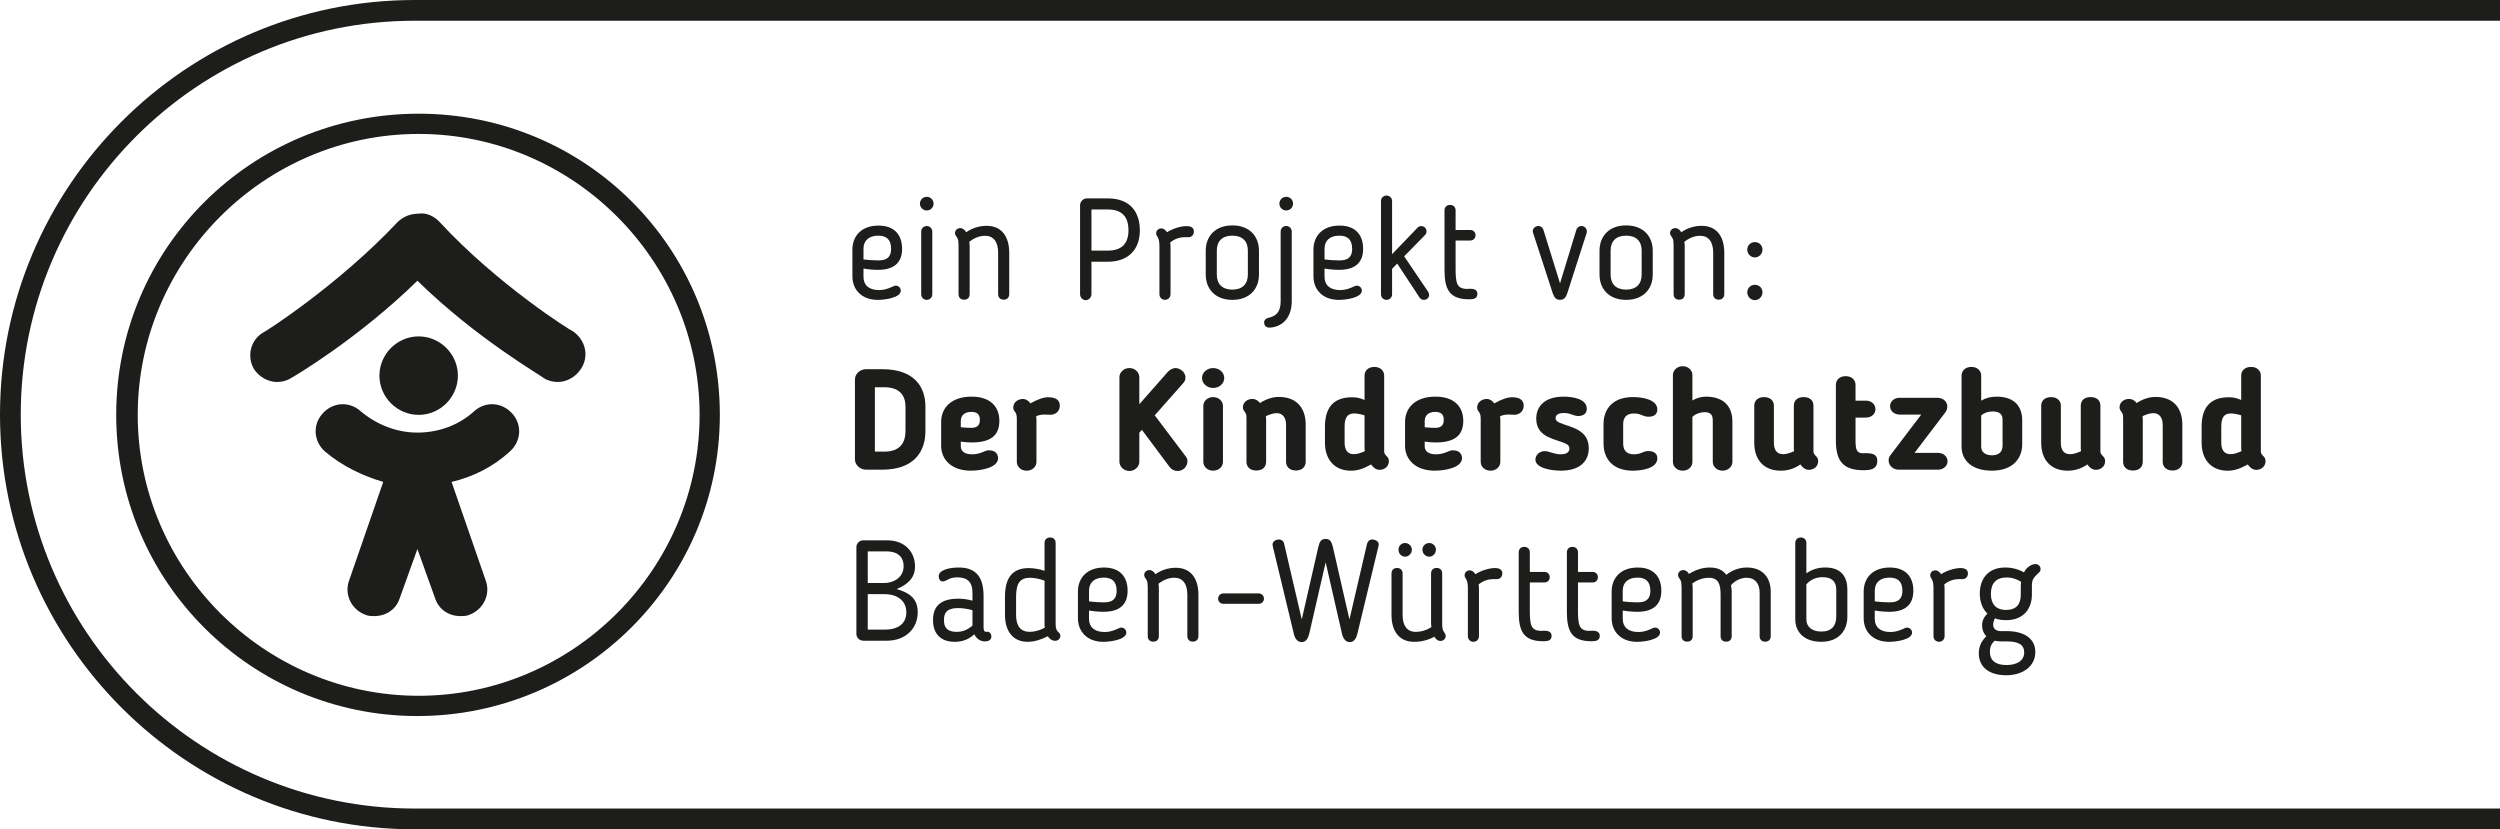 <?xml version="1.0" encoding="UTF-8"?>
<svg id="Ebene_1" data-name="Ebene 1" xmlns="http://www.w3.org/2000/svg" viewBox="0 0 1428.65 473.92">
  <defs>
    <style>
      .cls-1 {
        fill: #1d1d1b;
      }
    </style>
  </defs>
  <g>
    <path class="cls-1" d="M1764.65,473.92H236.96C106.3,473.92,0,367.62,0,236.96S106.3,0,236.96,0h1527.7v11.85H236.96C112.84,11.85,11.86,112.83,11.86,236.95s100.98,225.1,225.1,225.1h1527.7v11.87Z"/>
    <path class="cls-1" d="M239.25,76.54c88.23,0,160.54,72.32,160.54,160.54s-72.32,160.53-160.54,160.53-160.54-72.3-160.54-160.53S151.03,76.54,239.25,76.54M239.25,64.97c-95.45,0-172.84,76.65-172.84,172.11s77.39,172.11,172.11,172.11,172.84-76.66,172.84-172.11-76.66-172.11-172.11-172.11"/>
    <path class="cls-1" d="M327.47,189.35c-.73,0-43.39-26.75-76.65-62.92-2.9-2.89-7.24-5.06-11.58-4.33-4.33,0-8.68,1.44-12.29,5.06-33.26,35.44-75.92,62.92-76.65,62.92-7.24,4.33-9.4,13.73-5.07,20.97,2.89,4.34,7.96,7.24,13.02,7.24,2.89,0,5.78-.73,7.96-2.18,1.44-.71,38.32-22.41,72.32-55.68,33.99,33.27,70.87,54.24,72.3,55.68,2.18,1.45,5.07,2.18,7.96,2.18,5.06,0,10.13-2.89,13.02-7.24,5.06-7.24,2.89-16.64-4.34-21.69"/>
    <path class="cls-1" d="M216.83,214.66c0-12.29,10.13-22.42,22.42-22.42s22.42,10.13,22.42,22.42-10.13,22.42-22.42,22.42-22.42-10.13-22.42-22.42"/>
    <path class="cls-1" d="M292.76,236.36c-5.78-6.51-15.18-7.24-21.69-1.45-8.68,7.96-20.25,12.3-32.55,12.3-11.57,0-23.13-4.34-32.53-12.3-6.51-5.78-15.91-5.06-21.69,1.45s-5.07,15.91,1.44,21.69c9.4,7.96,20.98,13.74,33.27,17.35l-19.53,56.41c-2.89,7.96,1.44,16.64,9.4,19.53,1.44.73,3.62.73,5.06.73,6.51,0,12.29-3.62,14.47-10.13l10.12-28.2,10.13,28.2c2.17,6.51,7.96,10.13,14.46,10.13,1.45,0,3.62,0,5.07-.73,7.95-2.89,12.29-11.57,9.4-19.53l-19.53-56.41c12.29-2.89,23.86-8.68,33.26-17.35,6.51-5.78,7.24-15.18,1.45-21.69"/>
  </g>
  <g>
    <path class="cls-1" d="M510.78,163.47c.16-.08.57-.24,1.14-.24,1.63,0,2.85,1.38,2.85,2.85,0,3.99-8.79,5.29-13.18,5.29-9.19,0-14.48-5.86-14.48-13.5v-15.21c0-7.81,5.21-13.75,14.89-13.75,9.03,0,13.5,5.21,13.5,13.26,0,7.48-4.07,12.04-13.75,12.04-2.44,0-5.45-.24-8.3-.73v4.8c0,4.56,3.01,7.48,8.87,7.48,3.42,0,5.61-.98,8.46-2.28h0ZM501.83,134.67c-5.29,0-8.38,2.85-8.38,7.4v6.18c3.01.41,6.91.57,8.54.57,6.18,0,7.24-3.34,7.24-6.67,0-5.29-2.68-7.48-7.4-7.48h0Z"/>
    <path class="cls-1" d="M529.6,120.27c-2.2,0-3.9-1.79-3.9-3.9s1.71-3.9,3.9-3.9,3.9,1.71,3.9,3.9-1.71,3.9-3.9,3.9ZM529.6,171.36c-1.79,0-3.17-1.38-3.17-3.17v-35.87c0-1.71,1.38-3.17,3.17-3.17s3.17,1.46,3.17,3.17v35.87c0,1.79-1.38,3.17-3.17,3.17Z"/>
    <path class="cls-1" d="M554.11,168.18c0,1.71-1.06,3.09-3.17,3.09s-3.17-1.38-3.17-3.09v-27.66c0-4.47-.73-4.47-1.46-5.69-.16-.33-.57-.81-.57-1.63,0-1.63,1.3-2.85,3.01-2.85,1.46,0,2.52.98,3.42,2.36,3.58-2.52,7.73-3.66,11.63-3.66,8.62,0,12.93,6.18,12.93,15.37v23.75c0,1.71-1.14,3.09-3.17,3.09s-3.17-1.38-3.17-3.09v-23.75c0-6.18-2.6-9.68-7.48-9.68-3.17,0-6.26,1.3-9.03,3.42.16.89.24,1.71.24,2.36v27.66h-.01Z"/>
    <path class="cls-1" d="M623.72,149.56v18.55c0,1.79-1.46,3.42-3.25,3.42s-3.25-1.55-3.25-3.42v-50.84c0-2.12,1.79-3.9,3.9-3.9h11.96c13.5,0,18.3,8.7,18.3,18.22,0,11.55-7.16,17.98-18.3,17.98h-9.36ZM623.72,143.21h9.36c7.73,0,11.8-3.74,11.8-11.71,0-5.86-2.2-11.8-11.8-11.8h-9.36v23.51Z"/>
    <path class="cls-1" d="M668.91,168.18c0,1.79-1.38,3.17-3.17,3.17s-3.17-1.38-3.17-3.17v-27.5c0-2.68-.33-4.23-1.3-5.69-.33-.49-.57-.89-.57-1.63,0-1.71,1.38-2.85,2.93-2.85,1.3,0,2.44.89,3.25,2.2,3.5-2.2,8.05-3.5,11.14-3.5,3.25,0,4.23,1.38,4.23,3.09,0,2.03-1.46,3.34-3.17,3.25-3.34-.08-6.26-.08-10.33,2.93.08.81.16,1.55.16,2.2v27.5h0Z"/>
    <path class="cls-1" d="M689.03,156.88v-13.59c0-8.13,5.29-14.48,15.21-14.48s15.21,6.35,15.21,14.48v13.59c0,8.13-5.29,14.48-15.21,14.48s-15.21-6.35-15.21-14.48ZM713.1,156.88v-13.67c0-5.29-3.01-8.54-8.87-8.54s-8.87,3.25-8.87,8.54v13.67c0,5.37,3.01,8.62,8.87,8.62s8.87-3.25,8.87-8.62Z"/>
    <path class="cls-1" d="M738.19,171.93c0,8.54-4.15,14.15-11.47,15.21-.65.08-1.06.08-1.55.08-1.3,0-2.36-.81-2.68-2.12-.57-2.2,1.22-3.25,2.44-3.5,4.39-.98,6.91-3.42,6.91-9.36v-39.94c0-1.71,1.38-3.17,3.17-3.17s3.17,1.46,3.17,3.17v39.62h.01ZM735.02,120.27c-2.2,0-3.9-1.79-3.9-3.9s1.71-3.9,3.9-3.9,3.9,1.71,3.9,3.9-1.71,3.9-3.9,3.9Z"/>
    <path class="cls-1" d="M774.25,163.47c.16-.08.57-.24,1.14-.24,1.63,0,2.85,1.38,2.85,2.85,0,3.99-8.79,5.29-13.18,5.29-9.19,0-14.48-5.86-14.48-13.5v-15.21c0-7.81,5.21-13.75,14.89-13.75,9.03,0,13.5,5.21,13.5,13.26,0,7.48-4.07,12.04-13.75,12.04-2.44,0-5.45-.24-8.3-.73v4.8c0,4.56,3.01,7.48,8.87,7.48,3.42,0,5.61-.98,8.46-2.28h0ZM765.3,134.67c-5.29,0-8.38,2.85-8.38,7.4v6.18c3.01.41,6.91.57,8.54.57,6.18,0,7.24-3.34,7.24-6.67,0-5.29-2.68-7.48-7.4-7.48h0Z"/>
    <path class="cls-1" d="M795.52,145.24l14.72-15.29c.41-.49,1.22-.73,1.95-.73,1.71,0,3.01,1.3,3.01,2.93,0,.81-.24,1.55-.81,2.12l-11.96,12.2,13.75,20.34c.33.49.49,1.3.49,1.87-.08,1.63-1.38,2.68-3.01,2.68-1.06,0-1.95-.49-2.6-1.55l-12.61-19.2-2.93,3.01v14.56c0,1.79-1.38,3.17-3.17,3.17s-3.17-1.38-3.17-3.17v-53.28c0-1.79,1.38-3.17,3.17-3.17s3.17,1.38,3.17,3.17v30.34h0Z"/>
    <path class="cls-1" d="M825.48,120.19c0-1.71,1.14-3.09,3.17-3.09s3.17,1.38,3.17,3.09v11.23h8.46c1.63,0,2.93,1.3,2.93,3.01s-1.3,3.01-2.93,3.01h-8.46v16.19c0,8.38.81,11.47,6.67,11.47.49,0,1.06-.08,1.55-.08,1.87,0,4.23.33,4.23,2.93,0,2.77-2.36,3.09-4.64,3.09-11.39,0-14.15-5.61-14.15-16.84v-34h0Z"/>
    <path class="cls-1" d="M895.64,167.53c-.89,2.68-2.03,3.82-4.15,3.82s-3.25-1.14-4.15-3.74l-11.31-34.74c-.65-1.95,1.22-3.74,3.09-3.74,1.22,0,2.36.73,2.85,2.12l9.52,30.67,9.36-30.67c.41-1.22,1.63-2.12,2.85-2.12,1.95,0,3.58,1.87,3.01,3.99l-11.06,34.41h0Z"/>
    <path class="cls-1" d="M914.06,156.88v-13.59c0-8.13,5.29-14.48,15.21-14.48s15.21,6.35,15.21,14.48v13.59c0,8.13-5.29,14.48-15.21,14.48s-15.21-6.35-15.21-14.48ZM938.14,156.88v-13.67c0-5.29-3.01-8.54-8.87-8.54s-8.87,3.25-8.87,8.54v13.67c0,5.37,3.01,8.62,8.87,8.62s8.87-3.25,8.87-8.62Z"/>
    <path class="cls-1" d="M962.74,168.18c0,1.71-1.06,3.09-3.17,3.09s-3.17-1.38-3.17-3.09v-27.66c0-4.47-.73-4.47-1.46-5.69-.16-.33-.57-.81-.57-1.63,0-1.63,1.3-2.85,3.01-2.85,1.46,0,2.52.98,3.42,2.36,3.58-2.52,7.73-3.66,11.63-3.66,8.62,0,12.93,6.18,12.93,15.37v23.75c0,1.71-1.14,3.09-3.17,3.09s-3.17-1.38-3.17-3.09v-23.75c0-6.18-2.6-9.68-7.48-9.68-3.17,0-6.26,1.3-9.03,3.42.16.89.24,1.71.24,2.36v27.66h-.01Z"/>
    <path class="cls-1" d="M1002.88,147.12c-2.44,0-4.39-2.03-4.39-4.47s1.95-4.31,4.39-4.31,4.31,1.95,4.31,4.31-1.95,4.47-4.31,4.47ZM1002.88,171.52c-2.44,0-4.39-2.03-4.39-4.47s1.95-4.31,4.39-4.31,4.31,1.95,4.31,4.31-1.95,4.47-4.31,4.47Z"/>
  </g>
  <g>
    <path class="cls-1" d="M504.11,268.41h-9.19c-3.42,0-6.35-2.68-6.35-5.86v-45.72c0-3.17,2.93-5.86,6.35-5.86h9.19c18.38,0,24.73,10.09,24.73,21.39v13.99c0,11.47-6.26,22.05-24.73,22.05h0ZM517.45,232.37c0-6.18-3.17-11.06-11.96-11.06h-5.53v36.77h5.53c8.95,0,11.96-5.29,11.96-11.71v-13.99h0Z"/>
    <path class="cls-1" d="M549.06,252.38v2.68c0,2.77,2.12,4.56,6.51,4.56,2.6,0,4.72-.65,7.32-1.79.33-.16,1.06-.49,2.44-.49,3.9,0,5.04,2.6,5.04,4.47,0,5.69-10.41,7.16-15.62,7.16-10.74,0-16.92-6.18-16.92-14.24v-13.59c0-8.22,6.02-14.48,17.33-14.48,10.66,0,15.94,5.61,15.94,13.83s-4.8,12.36-15.78,12.36c-2.12,0-3.9-.16-6.26-.49v.02ZM555.08,235.38c-3.9,0-6.02,2.03-6.02,5.29v3.5c2.6.24,5.04.33,5.86.33,3.09,0,5.04-1.06,5.04-4.56,0-3.25-1.71-4.56-4.88-4.56h0Z"/>
    <path class="cls-1" d="M592.13,237.82c.08.57.16,1.06.16,1.55v24.57c0,2.85-2.44,5.04-5.61,5.04s-5.61-2.2-5.61-5.04v-24.57c0-1.87-.24-2.85-.89-3.82-.65-.81-1.14-1.46-1.14-2.68,0-2.93,2.6-4.88,5.53-4.88,1.71,0,3.17,1.06,4.31,2.52,3.74-2.2,7.48-3.5,10.09-3.5,5.12,0,6.67,2.12,6.67,4.88,0,3.17-2.6,5.29-5.69,5.12-3.5-.16-4.96-.33-7.81.81h-.01Z"/>
    <path class="cls-1" d="M659.86,237.33l17.82,23.59c.81,1.06.89,1.95.89,2.77,0,2.36-2.03,5.45-5.53,5.45-1.87,0-3.5-.73-4.72-2.36l-15.78-21.15-1.46,1.63v16.6c0,2.85-2.6,5.29-5.69,5.29s-5.69-2.44-5.69-5.29v-48.32c0-2.77,2.52-5.21,5.69-5.21s5.69,2.44,5.69,5.21v15.46l16.11-18.3c.98-1.22,2.85-2.36,4.64-2.36,2.44,0,5.61,2.36,5.61,5.21,0,1.22-.08,2.03-1.38,3.5l-16.19,18.3v-.02Z"/>
    <path class="cls-1" d="M693.26,221.71c-3.58,0-6.35-2.6-6.35-5.69s2.77-5.69,6.35-5.69,6.35,2.6,6.35,5.69-2.77,5.69-6.35,5.69ZM698.87,263.93c0,2.85-2.44,5.04-5.61,5.04s-5.61-2.2-5.61-5.04v-32.05c0-2.68,2.44-4.96,5.61-4.96s5.61,2.28,5.61,4.96v32.05Z"/>
    <path class="cls-1" d="M723.53,263.93c0,2.77-1.87,4.96-5.61,4.96s-5.61-2.2-5.61-4.96v-24.65c0-2.68-.33-2.93-.65-3.42-1.14-1.55-1.38-2.12-1.38-3.17,0-2.68,2.36-4.72,5.45-4.72,1.71,0,3.17.89,4.31,2.36,3.66-2.44,7.48-3.5,10.74-3.5,10.25,0,15.37,6.35,15.37,15.86v21.23c0,2.77-2.03,4.96-5.61,4.96s-5.61-2.2-5.61-4.96v-21.23c0-4.07-2.03-6.59-5.29-6.59-1.71,0-3.74.57-6.26,1.71.08.57.16,1.06.16,1.55v24.57h-.01Z"/>
    <path class="cls-1" d="M779.78,228.55v-13.91c0-2.77,2.03-4.96,5.61-4.96s5.61,2.28,5.61,4.96v43.28c0,1.22.49,1.79,1.55,2.85.81.81,1.14,1.63,1.14,2.77,0,3.25-2.77,4.96-5.29,4.96-2.03,0-3.66-1.3-4.88-3.09-3.99,2.2-7.32,3.58-11.47,3.58-9.44,0-14.89-6.43-14.89-15.94v-9.19c0-9.68,3.82-16.84,15.46-16.84,2.52,0,4.23.33,7.16,1.55v-.02ZM779.78,237.33c-2.52-.73-4.56-1.06-5.94-1.06-3.99,0-5.45,2.52-5.45,7.57v9.19c0,4.23,1.79,6.51,5.29,6.51,1.71,0,3.74-.57,6.26-1.71-.08-.57-.16-1.06-.16-1.55v-18.95Z"/>
    <path class="cls-1" d="M814.16,252.38v2.68c0,2.77,2.12,4.56,6.51,4.56,2.6,0,4.72-.65,7.32-1.79.33-.16,1.06-.49,2.44-.49,3.9,0,5.04,2.6,5.04,4.47,0,5.69-10.41,7.16-15.62,7.16-10.74,0-16.92-6.18-16.92-14.24v-13.59c0-8.22,6.02-14.48,17.33-14.48,10.66,0,15.94,5.61,15.94,13.83s-4.8,12.36-15.78,12.36c-2.12,0-3.9-.16-6.26-.49v.02ZM820.18,235.38c-3.9,0-6.02,2.03-6.02,5.29v3.5c2.6.24,5.04.33,5.86.33,3.09,0,5.04-1.06,5.04-4.56,0-3.25-1.71-4.56-4.88-4.56h0Z"/>
    <path class="cls-1" d="M857.22,237.82c.08.57.16,1.06.16,1.55v24.57c0,2.85-2.44,5.04-5.61,5.04s-5.61-2.2-5.61-5.04v-24.57c0-1.87-.24-2.85-.89-3.82-.65-.81-1.14-1.46-1.14-2.68,0-2.93,2.6-4.88,5.53-4.88,1.71,0,3.17,1.06,4.31,2.52,3.74-2.2,7.48-3.5,10.09-3.5,5.12,0,6.67,2.12,6.67,4.88,0,3.17-2.6,5.29-5.69,5.12-3.5-.16-4.96-.33-7.81.81h-.01Z"/>
    <path class="cls-1" d="M893.61,226.67c5.29,0,13.18,1.3,13.18,6.91,0,3.5-3.09,4.15-4.8,4.15-2.85,0-4.31-1.71-8.3-1.71-3.09,0-4.72,1.06-4.72,2.93,0,1.14.65,1.95,2.44,2.68,5.86,2.52,16.51,3.66,16.51,14.48,0,7.89-5.61,12.85-15.86,12.85-5.21,0-14.64-1.3-14.64-6.35,0-2.36,2.12-4.8,5.29-4.8,2.68,0,5.21,1.79,9.19,1.79,2.93,0,4.96-.98,4.96-3.25,0-1.46-.81-2.12-1.71-2.6-5.29-2.93-17.25-3.17-17.25-14.48,0-7.48,5.29-12.61,15.7-12.61h0Z"/>
    <path class="cls-1" d="M916.34,242.46c0-8.7,5.21-15.54,16.84-15.54,4.8,0,13.91,1.14,13.91,7.08,0,1.95-.98,4.15-5.04,4.15-.81,0-1.55-.08-2.68-.49-1.71-.65-3.01-1.38-5.53-1.38-4.47,0-6.26,2.36-6.26,6.18v10.98c0,3.82,1.79,6.18,6.26,6.18,2.52,0,3.9-.73,5.53-1.38.81-.33,1.38-.49,2.52-.49,4.23,0,5.21,2.28,5.21,4.15,0,5.86-9.11,7.08-13.99,7.08-11.47,0-16.76-6.83-16.76-15.54v-10.98h-.01Z"/>
    <path class="cls-1" d="M967.14,263.93c0,2.85-2.36,5.04-5.53,5.04s-5.61-2.2-5.61-5.04v-49.62c0-2.6,2.36-5.04,5.53-5.04s5.61,2.2,5.61,5.04v14.56c2.28-1.38,4.96-2.2,7.73-2.2,10.41,0,15.13,5.86,15.13,14.24v23.02c0,2.85-2.6,5.04-5.61,5.04-3.17,0-5.61-2.2-5.61-5.04v-23.75c0-3.09-1.3-4.64-4.64-4.64-2.28,0-5.12.89-7,2.68v25.71Z"/>
    <path class="cls-1" d="M1017.62,268.98c-9.84,0-15.13-6.43-15.13-15.94v-21.23c0-2.77,2.03-4.88,5.61-4.88s5.61,2.12,5.61,4.88v21.23c0,4.15,1.71,6.51,5.29,6.51,1.71,0,3.74-.57,6.26-1.71-.08-.57-.16-1.06-.16-1.55v-24.49c0-2.77,1.87-4.88,5.61-4.88s5.61,2.12,5.61,4.88v26.11c0,1.22.49,1.79,1.55,2.85.81.81,1.14,1.63,1.14,2.77,0,3.25-2.77,4.96-5.21,4.96-2.12,0-3.74-1.3-4.96-3.09-3.82,2.68-7.57,3.58-11.23,3.58h.01Z"/>
    <path class="cls-1" d="M1049.14,219.92c0-2.77,2.03-4.96,5.61-4.96s5.61,2.28,5.61,4.96v9.03h6.02c3.01,0,5.37,2.12,5.37,4.88s-2.36,4.8-5.37,4.8h-6.02v12.28c0,6.02.49,8.13,4.39,8.13.73,0,1.22-.08,1.38-.08,5.12,0,6.67,1.38,6.67,4.39,0,4.72-3.74,5.37-7.81,5.37-12.61,0-15.86-6.18-15.86-17.25v-31.56h.01Z"/>
    <path class="cls-1" d="M1111.65,235.7l-17.57,23.1h13.42c3.09,0,5.45,2.12,5.45,4.8s-2.36,4.8-5.45,4.8h-22.53c-3.01,0-5.69-2.28-5.69-5.21,0-.98.16-1.95.98-3.01l17.65-23.27h-12.45c-3.01,0-5.37-2.12-5.37-4.8s2.36-4.8,5.37-4.8h21.56c3.09,0,5.78,1.87,5.78,5.04,0,1.06-.33,2.28-1.14,3.34h-.01Z"/>
    <path class="cls-1" d="M1120.96,214.63c0-2.6,2.03-4.96,5.61-4.96s5.61,2.36,5.61,4.96v14.32c2.6-1.46,5.04-2.28,8.87-2.28,10.33,0,14.56,5.86,14.56,13.5v13.67c0,8.54-5.78,15.13-17.33,15.13s-17.33-6.02-17.33-13.67v-40.67h0ZM1132.18,255.31c0,3.01,2.36,4.88,6.18,4.88,4.07,0,6.02-2.12,6.02-5.53v-14.89c0-2.93-1.63-4.64-5.61-4.64-2.6,0-4.88.73-6.59,2.28v17.9h0Z"/>
    <path class="cls-1" d="M1181.6,268.98c-9.84,0-15.13-6.43-15.13-15.94v-21.23c0-2.77,2.03-4.88,5.61-4.88s5.61,2.12,5.61,4.88v21.23c0,4.15,1.71,6.51,5.29,6.51,1.71,0,3.74-.57,6.26-1.71-.08-.57-.16-1.06-.16-1.55v-24.49c0-2.77,1.87-4.88,5.61-4.88s5.61,2.12,5.61,4.88v26.11c0,1.22.49,1.79,1.55,2.85.81.81,1.14,1.63,1.14,2.77,0,3.25-2.77,4.96-5.21,4.96-2.12,0-3.74-1.3-4.96-3.09-3.82,2.68-7.57,3.58-11.23,3.58h0Z"/>
    <path class="cls-1" d="M1224.5,263.93c0,2.77-1.87,4.96-5.61,4.96s-5.61-2.2-5.61-4.96v-24.65c0-2.68-.33-2.93-.65-3.42-1.14-1.55-1.38-2.12-1.38-3.17,0-2.68,2.36-4.72,5.45-4.72,1.71,0,3.17.89,4.31,2.36,3.66-2.44,7.48-3.5,10.74-3.5,10.25,0,15.37,6.35,15.37,15.86v21.23c0,2.77-2.03,4.96-5.61,4.96s-5.61-2.2-5.61-4.96v-21.23c0-4.07-2.03-6.59-5.29-6.59-1.71,0-3.74.57-6.26,1.71.08.57.16,1.06.16,1.55v24.57h-.01Z"/>
    <path class="cls-1" d="M1280.76,228.55v-13.91c0-2.77,2.03-4.96,5.61-4.96s5.61,2.28,5.61,4.96v43.28c0,1.22.49,1.79,1.55,2.85.81.81,1.14,1.63,1.14,2.77,0,3.25-2.77,4.96-5.29,4.96-2.03,0-3.66-1.3-4.88-3.09-3.99,2.2-7.32,3.58-11.47,3.58-9.44,0-14.89-6.43-14.89-15.94v-9.19c0-9.68,3.82-16.84,15.46-16.84,2.52,0,4.23.33,7.16,1.55v-.02ZM1280.76,237.33c-2.52-.73-4.56-1.06-5.94-1.06-3.99,0-5.45,2.52-5.45,7.57v9.19c0,4.23,1.79,6.51,5.29,6.51,1.71,0,3.74-.57,6.26-1.71-.08-.57-.16-1.06-.16-1.55v-18.95h0Z"/>
  </g>
  <g>
    <path class="cls-1" d="M493.29,366.12c-2.2,0-3.9-1.79-3.9-3.9v-49.54c0-2.2,1.79-3.9,3.9-3.9h13.75c10.58,0,15.86,7.24,15.86,14.81,0,7-4.47,10.49-10.49,13.02,5.45,1.71,12.04,4.15,12.04,13.26s-6.75,16.27-17.73,16.27h-13.42v-.02ZM505.25,333.17c5.29,0,11.14-3.09,11.14-9.68,0-4.31-2.44-8.38-9.76-8.38h-10.74v18.06h9.36ZM495.89,339.52v20.26h9.92c8.13,0,12.12-3.99,12.12-9.84,0-6.75-5.29-10.41-12.45-10.41h-9.6,0Z"/>
    <path class="cls-1" d="M555.72,338.62c0-5.94-2.85-8.7-8.7-8.7-2.85,0-4.39.73-6.18,1.71-.24.08-1.22.65-2.12.65-1.55,0-2.2-1.46-2.28-2.68-.33-3.74,5.78-5.29,11.39-5.29,10.17,0,14.24,5.69,14.24,16.43v17.9c0,1.63.49,2.44,1.46,2.44.24,0,.33-.08.65-.08,1.55,0,2.36,1.38,2.36,2.77,0,2.03-1.87,2.77-3.66,2.77-2.68,0-4.88-1.55-6.1-4.07-3.09,2.85-6.75,4.31-11.14,4.31-8.38,0-12.45-4.96-12.45-12.28v-.33c0-7.97,4.72-12.04,14.32-12.04,2.93,0,5.69.41,8.22,1.14v-4.64h-.01ZM539.45,354.24v.33c0,3.82,1.71,6.51,7.16,6.51,3.5,0,6.26-1.14,9.11-3.58v-8.79c-2.68-.81-5.86-1.22-8.3-1.22-6.67,0-7.97,3.09-7.97,6.75h0Z"/>
    <path class="cls-1" d="M596.92,326.17v-15.94c0-1.71,1.14-3.09,3.17-3.09s3.17,1.38,3.17,3.09v46.61c0,2.28.49,3.66,2.12,4.88.33.49.57.89.57,1.63,0,1.71-1.46,2.85-2.85,2.85-1.87,0-3.34-1.06-4.31-2.6-3.58,1.79-7.48,3.17-11.55,3.17-8.54,0-12.93-6.26-12.93-15.37v-10.33c0-9.68,3.25-16.43,13.59-16.43,2.68,0,6.1.57,9.03,1.55v-.02ZM596.92,331.87c-2.68-1.14-6.26-1.71-8.22-1.71-5.94,0-8.05,3.34-8.05,10.9v10.33c0,6.35,2.52,9.68,7.89,9.68,2.6,0,5.78-.89,8.54-2.36-.16-.65-.16-1.3-.16-1.87v-24.97h0Z"/>
    <path class="cls-1" d="M639.66,358.88c.16-.08.57-.24,1.14-.24,1.63,0,2.85,1.38,2.85,2.85,0,3.99-8.79,5.29-13.18,5.29-9.19,0-14.48-5.86-14.48-13.5v-15.21c0-7.81,5.21-13.75,14.89-13.75,9.03,0,13.5,5.21,13.5,13.26,0,7.48-4.07,12.04-13.75,12.04-2.44,0-5.45-.24-8.3-.73v4.8c0,4.56,3.01,7.48,8.87,7.48,3.42,0,5.61-.98,8.46-2.28h0ZM630.72,330.08c-5.29,0-8.38,2.85-8.38,7.4v6.18c3.01.41,6.91.57,8.54.57,6.18,0,7.24-3.34,7.24-6.67,0-5.29-2.68-7.48-7.4-7.48h0Z"/>
    <path class="cls-1" d="M662.23,363.59c0,1.71-1.06,3.09-3.17,3.09s-3.17-1.38-3.17-3.09v-27.66c0-4.47-.73-4.47-1.46-5.69-.16-.33-.57-.81-.57-1.63,0-1.63,1.3-2.85,3.01-2.85,1.46,0,2.52.98,3.42,2.36,3.58-2.52,7.73-3.66,11.63-3.66,8.62,0,12.93,6.18,12.93,15.37v23.75c0,1.71-1.14,3.09-3.17,3.09s-3.17-1.38-3.17-3.09v-23.75c0-6.18-2.6-9.68-7.48-9.68-3.17,0-6.26,1.3-9.03,3.42.16.89.24,1.71.24,2.36v27.66h-.01Z"/>
    <path class="cls-1" d="M719.37,345.05h-20.26c-1.71,0-3.01-1.3-3.01-2.93s1.3-3.01,3.01-3.01h20.26c1.63,0,2.93,1.38,2.93,3.01s-1.3,2.93-2.93,2.93Z"/>
    <path class="cls-1" d="M757.55,321.38l-9.43,41c-.57,2.12-1.63,4.56-4.31,4.56-2.36,0-3.82-2.12-4.39-4.56l-12.12-50.35c-.08,0-.08-.89-.08-.89,0-1.79,1.95-2.85,3.66-2.85,1.3,0,2.52.73,2.93,2.36l10.09,43.36,9.44-41.32c.73-3.01,1.46-4.72,4.22-4.72,2.6,0,3.5,1.87,4.15,4.72l9.44,41.32,10.09-43.36c.49-1.46,1.46-2.36,2.77-2.36,1.71,0,3.9.89,3.9,2.93,0,.16-.08.49-.16.89l-12.12,50.27c-.57,2.36-1.87,4.56-4.31,4.56s-3.82-2.28-4.39-4.64l-9.36-40.92h-.02Z"/>
    <path class="cls-1" d="M817.81,327.64c0-1.71,1.06-3.09,3.17-3.09s3.17,1.38,3.17,3.09v28.47c0,4.47.81,4.47,1.46,5.69.16.33.57.89.57,1.63,0,1.55-1.3,2.85-3.01,2.85-1.55,0-2.6-.98-3.5-2.44-3.58,2.03-7.73,2.93-11.55,2.93-8.62,0-12.93-6.18-12.93-15.37v-23.75c0-1.71,1.14-3.09,3.17-3.09s3.17,1.38,3.17,3.09v23.75c0,6.18,2.6,9.68,7.48,9.68,3.17,0,6.26-.98,8.95-2.68-.08-.81-.16-1.63-.16-2.28v-28.47h.01ZM802.92,318.12c-2.12,0-3.74-1.87-3.74-3.99s1.63-3.82,3.74-3.82,3.9,1.71,3.9,3.82-1.71,3.99-3.9,3.99ZM816.75,318.12c-2.12,0-3.9-1.87-3.9-3.99s1.79-3.82,3.9-3.82,3.82,1.71,3.82,3.82-1.71,3.99-3.82,3.99Z"/>
    <path class="cls-1" d="M845.17,363.59c0,1.79-1.38,3.17-3.17,3.17s-3.17-1.38-3.17-3.17v-27.5c0-2.68-.33-4.23-1.3-5.69-.33-.49-.57-.89-.57-1.63,0-1.71,1.38-2.85,2.93-2.85,1.3,0,2.44.89,3.25,2.2,3.5-2.2,8.05-3.5,11.14-3.5,3.25,0,4.23,1.38,4.23,3.09,0,2.03-1.46,3.34-3.17,3.25-3.34-.08-6.26-.08-10.33,2.93.08.81.16,1.55.16,2.2v27.5h0Z"/>
    <path class="cls-1" d="M867.89,315.6c0-1.71,1.14-3.09,3.17-3.09s3.17,1.38,3.17,3.09v11.23h8.46c1.63,0,2.93,1.3,2.93,3.01s-1.3,3.01-2.93,3.01h-8.46v16.19c0,8.38.81,11.47,6.67,11.47.49,0,1.06-.08,1.55-.08,1.87,0,4.23.33,4.23,2.93,0,2.77-2.36,3.09-4.64,3.09-11.39,0-14.15-5.61-14.15-16.84v-34h0Z"/>
    <path class="cls-1" d="M895.41,315.6c0-1.71,1.14-3.09,3.17-3.09s3.17,1.38,3.17,3.09v11.23h8.46c1.63,0,2.93,1.3,2.93,3.01s-1.3,3.01-2.93,3.01h-8.46v16.19c0,8.38.81,11.47,6.67,11.47.49,0,1.06-.08,1.55-.08,1.87,0,4.23.33,4.23,2.93,0,2.77-2.36,3.09-4.64,3.09-11.39,0-14.15-5.61-14.15-16.84v-34h0Z"/>
    <path class="cls-1" d="M944.66,358.88c.16-.08.57-.24,1.14-.24,1.63,0,2.85,1.38,2.85,2.85,0,3.99-8.79,5.29-13.18,5.29-9.19,0-14.48-5.86-14.48-13.5v-15.21c0-7.81,5.21-13.75,14.89-13.75,9.03,0,13.5,5.21,13.5,13.26,0,7.48-4.07,12.04-13.75,12.04-2.44,0-5.45-.24-8.3-.73v4.8c0,4.56,3.01,7.48,8.87,7.48,3.42,0,5.61-.98,8.46-2.28h0ZM935.71,330.08c-5.29,0-8.38,2.85-8.38,7.4v6.18c3.01.41,6.91.57,8.54.57,6.18,0,7.24-3.34,7.24-6.67,0-5.29-2.68-7.48-7.4-7.48h0Z"/>
    <path class="cls-1" d="M1005.53,338.3c0-4.56-2.44-8.13-7.4-8.13-3.5,0-7,1.87-8.95,4.31.24,1.14.41,2.36.41,3.66v25.46c0,1.71-1.06,3.09-3.17,3.09s-3.17-1.38-3.17-3.09v-23.59c0-5.78-.98-9.84-6.75-9.84-3.58,0-7.16,1.55-9.44,3.25.16.98.24,1.79.24,2.52v27.66c0,1.71-1.06,3.09-3.17,3.09s-3.17-1.38-3.17-3.09v-27.66c0-4.47-.73-4.47-1.46-5.69-.16-.33-.57-.81-.57-1.63,0-1.63,1.3-2.85,3.01-2.85,1.38,0,2.44.89,3.25,2.2,3.58-2.28,7.65-3.66,11.88-3.66,4.47,0,7.4,1.46,9.44,4.15,3.42-2.6,7.24-4.15,11.8-4.15,8.79,0,13.59,5.61,13.59,13.83v25.46c0,1.71-1.06,3.09-3.17,3.09s-3.17-1.38-3.17-3.09v-25.3h-.03Z"/>
    <path class="cls-1" d="M1025.93,310.23c0-1.63,1.14-3.09,3.17-3.09s3.17,1.46,3.17,3.09v17.41c3.01-2.12,6.43-3.34,10.82-3.34,9.27,0,12.61,5.53,12.61,12.69v15.29c0,8.13-4.96,14.48-14.89,14.48s-14.89-5.69-14.89-12.85v-43.68h.01ZM1032.27,353.91c0,4.39,3.25,7,8.54,7,5.86,0,8.54-3.25,8.54-8.62v-15.29c0-4.47-2.36-7.16-7.81-7.16-4.07,0-7,1.55-9.27,4.07v20.01h0Z"/>
    <path class="cls-1" d="M1088.68,358.88c.16-.08.57-.24,1.14-.24,1.63,0,2.85,1.38,2.85,2.85,0,3.99-8.79,5.29-13.18,5.29-9.19,0-14.48-5.86-14.48-13.5v-15.21c0-7.81,5.21-13.75,14.89-13.75,9.03,0,13.5,5.21,13.5,13.26,0,7.48-4.07,12.04-13.75,12.04-2.44,0-5.45-.24-8.3-.73v4.8c0,4.56,3.01,7.48,8.87,7.48,3.42,0,5.61-.98,8.46-2.28h0ZM1079.74,330.08c-5.29,0-8.38,2.85-8.38,7.4v6.18c3.01.41,6.91.57,8.54.57,6.18,0,7.24-3.34,7.24-6.67,0-5.29-2.68-7.48-7.4-7.48h0Z"/>
    <path class="cls-1" d="M1111.25,363.59c0,1.79-1.38,3.17-3.17,3.17s-3.17-1.38-3.17-3.17v-27.5c0-2.68-.33-4.23-1.3-5.69-.33-.49-.57-.89-.57-1.63,0-1.71,1.38-2.85,2.93-2.85,1.3,0,2.44.89,3.25,2.2,3.5-2.2,8.05-3.5,11.14-3.5,3.25,0,4.23,1.38,4.23,3.09,0,2.03-1.46,3.34-3.17,3.25-3.34-.08-6.26-.08-10.33,2.93.08.81.16,1.55.16,2.2v27.5h0Z"/>
    <path class="cls-1" d="M1156.59,327.07c1.79-3.34,4.72-4.72,6.51-4.72s3.01,1.22,3.01,2.85c0,.81-.33,1.38-.57,1.63-3.09,3.01-4.39,3.9-4.39,7.89v5.04c0,8.3-4.96,14.64-14.72,14.64-2.44,0-4.56-.33-6.43-1.06-.73,1.38-.98,2.77-.98,3.74,0,2.85,2.6,3.58,4.39,3.58h3.42c9.27,0,16.27,3.82,16.27,11.96s-7.08,13.26-16.68,13.26-15.62-4.64-15.62-12.53c0-3.99,1.55-7.08,4.31-9.76-1.87-1.87-2.44-4.39-2.44-6.26s.65-4.47,3.09-6.67c-2.85-2.68-4.39-6.67-4.39-11.47,0-8.46,4.8-14.89,14.56-14.89,3.74,0,7.57.98,10.66,2.77h0ZM1139.91,366.12c-1.95,1.71-2.77,3.74-2.77,6.35,0,4.88,3.17,7.57,9.44,7.57,5.86,0,10.17-2.36,10.17-7.24,0-4.31-3.25-6.26-9.76-6.26h-3.42c-1.38,0-2.6-.16-3.66-.41h0ZM1154.96,332.44c-2.52-1.55-5.21-2.44-8.22-2.44-6.02,0-9.03,3.34-9.03,9.36,0,5.53,2.6,9.19,8.7,9.19,5.78,0,8.38-3.25,8.38-8.62v-5.12c0-.81.08-1.63.16-2.36h.01Z"/>
  </g>
</svg>